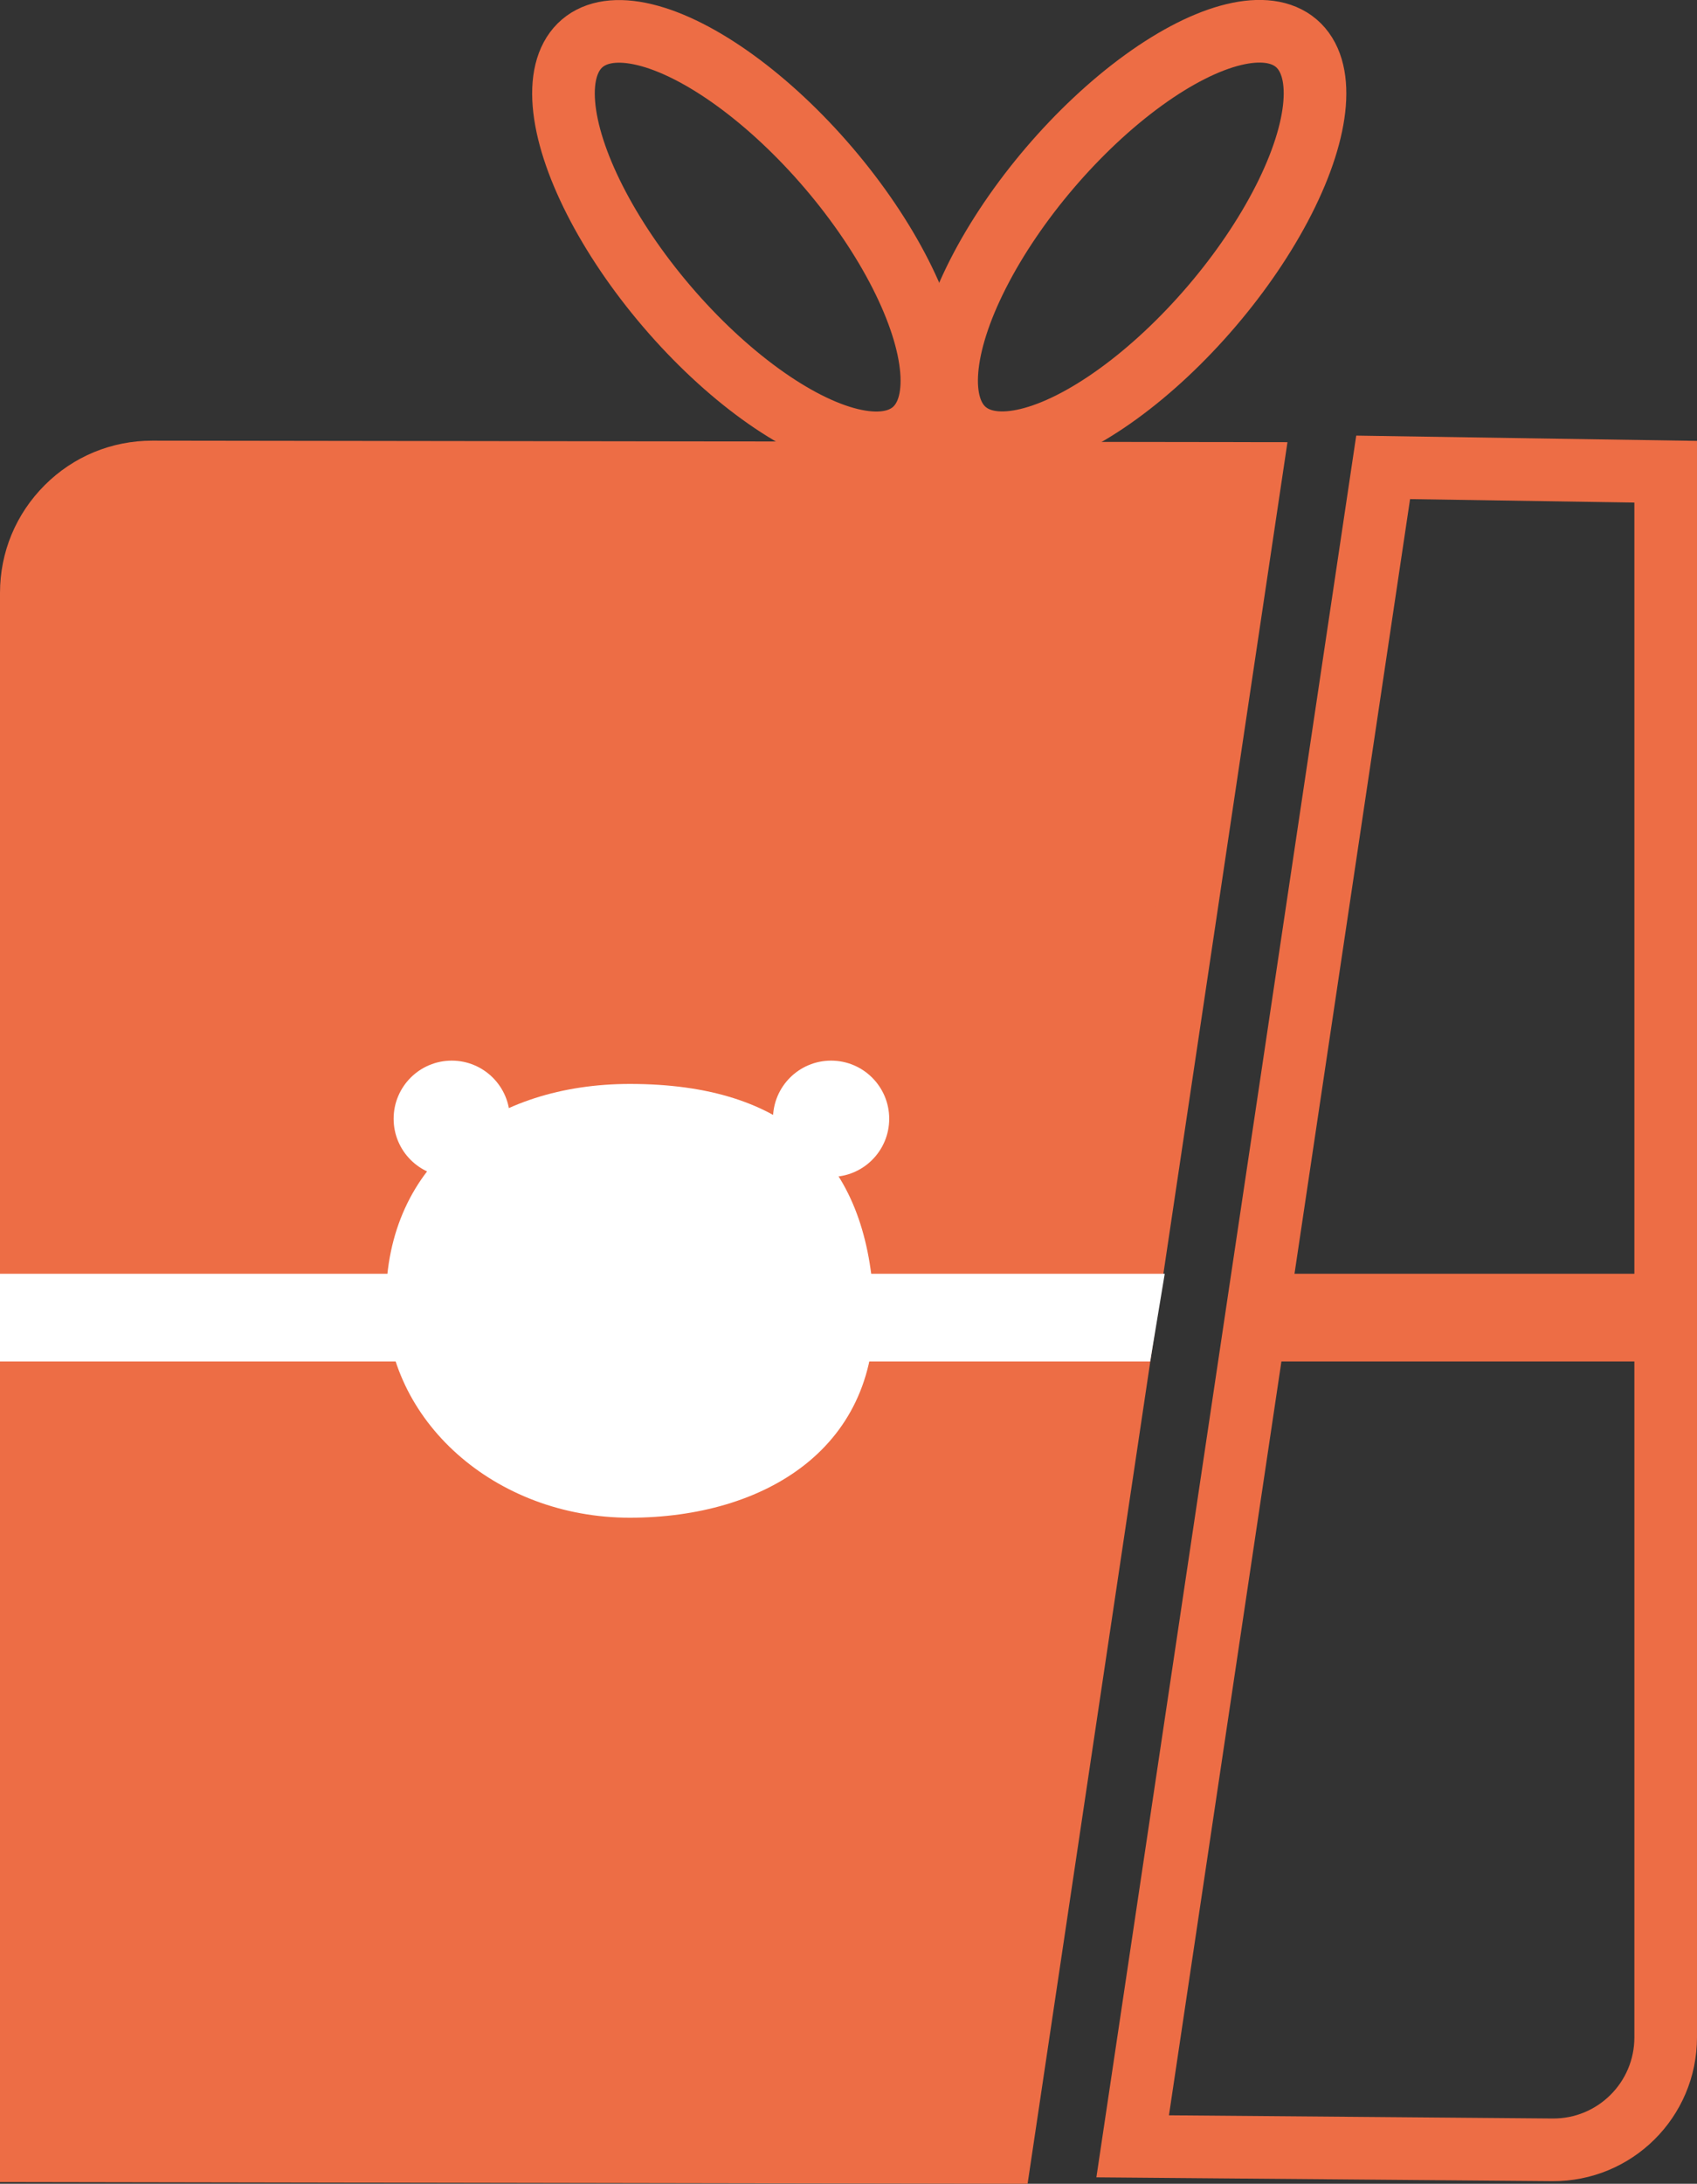 <?xml version="1.0" encoding="UTF-8"?>
<svg id="_レイヤー_2" data-name="レイヤー_2" xmlns="http://www.w3.org/2000/svg" viewBox="0 0 135.5 174.29">
  <rect x="0" y="0" width="135.5" height="174.29" fill="#333333" stroke="none"/>
  <defs>
    <style>
      .cls-1 {
        fill: #ed6d45;
      }

      .cls-2 {
        fill: #fff;
      }

      .cls-3 {
        fill: none;
        stroke: #ed6d45;
        stroke-linecap: round;
        stroke-miterlimit: 10;
        stroke-width: 5px;
      }
    </style>
  </defs>
  <g id="_レイヤー_2-2" data-name="レイヤー_2">
    <g>
      <path class="cls-1" d="M79.89,171.79l-77.39-.13V47.32c0-5.34,4.33-9.66,9.67-9.65l87.72.12-20,134Z"/>
      <path class="cls-1" d="M82.04,174.29l-82.04-.14V47.32c0-3.25,1.27-6.3,3.57-8.6,2.29-2.29,5.34-3.55,8.59-3.55h.02l90.62.12-20.75,139ZM5,169.16l72.74.12,19.25-129-84.83-.11h0c-1.91,0-3.7.74-5.05,2.09-1.35,1.35-2.1,3.15-2.1,5.06v121.84Z"/>
    </g>
    <path class="cls-3" d="M110.44,37.3l22.56.35v124.95c0,4.99-4.06,9.02-9.05,8.98l-33.51-.28,20-134Z"/>
    <g>
      <path class="cls-2" d="M69.76,103.82c.65,11.73-8.72,17.31-19.47,17.31s-19.47-7.75-19.47-17.31c0-11.13,8.66-17.31,19.47-17.31,12.67,0,18.86,6.18,19.47,17.31Z"/>
      <circle class="cls-2" cx="36.07" cy="89.29" r="4.64"/>
      <circle class="cls-2" cx="66.36" cy="89.29" r="4.64"/>
    </g>
    <ellipse class="cls-3" cx="59.7" cy="18.92" rx="8.5" ry="20.34" transform="translate(2.02 43.32) rotate(-40.51)"/>
    <ellipse class="cls-3" cx="90.3" cy="18.92" rx="20.34" ry="8.5" transform="translate(17.25 75.28) rotate(-49.49)"/>
    <polygon class="cls-2" points="91.84 108.66 0 108.66 0 101.66 93 101.66 91.84 108.66"/>
    <rect class="cls-1" x="99" y="101.66" width="35" height="7"/>
  </g>
</svg>